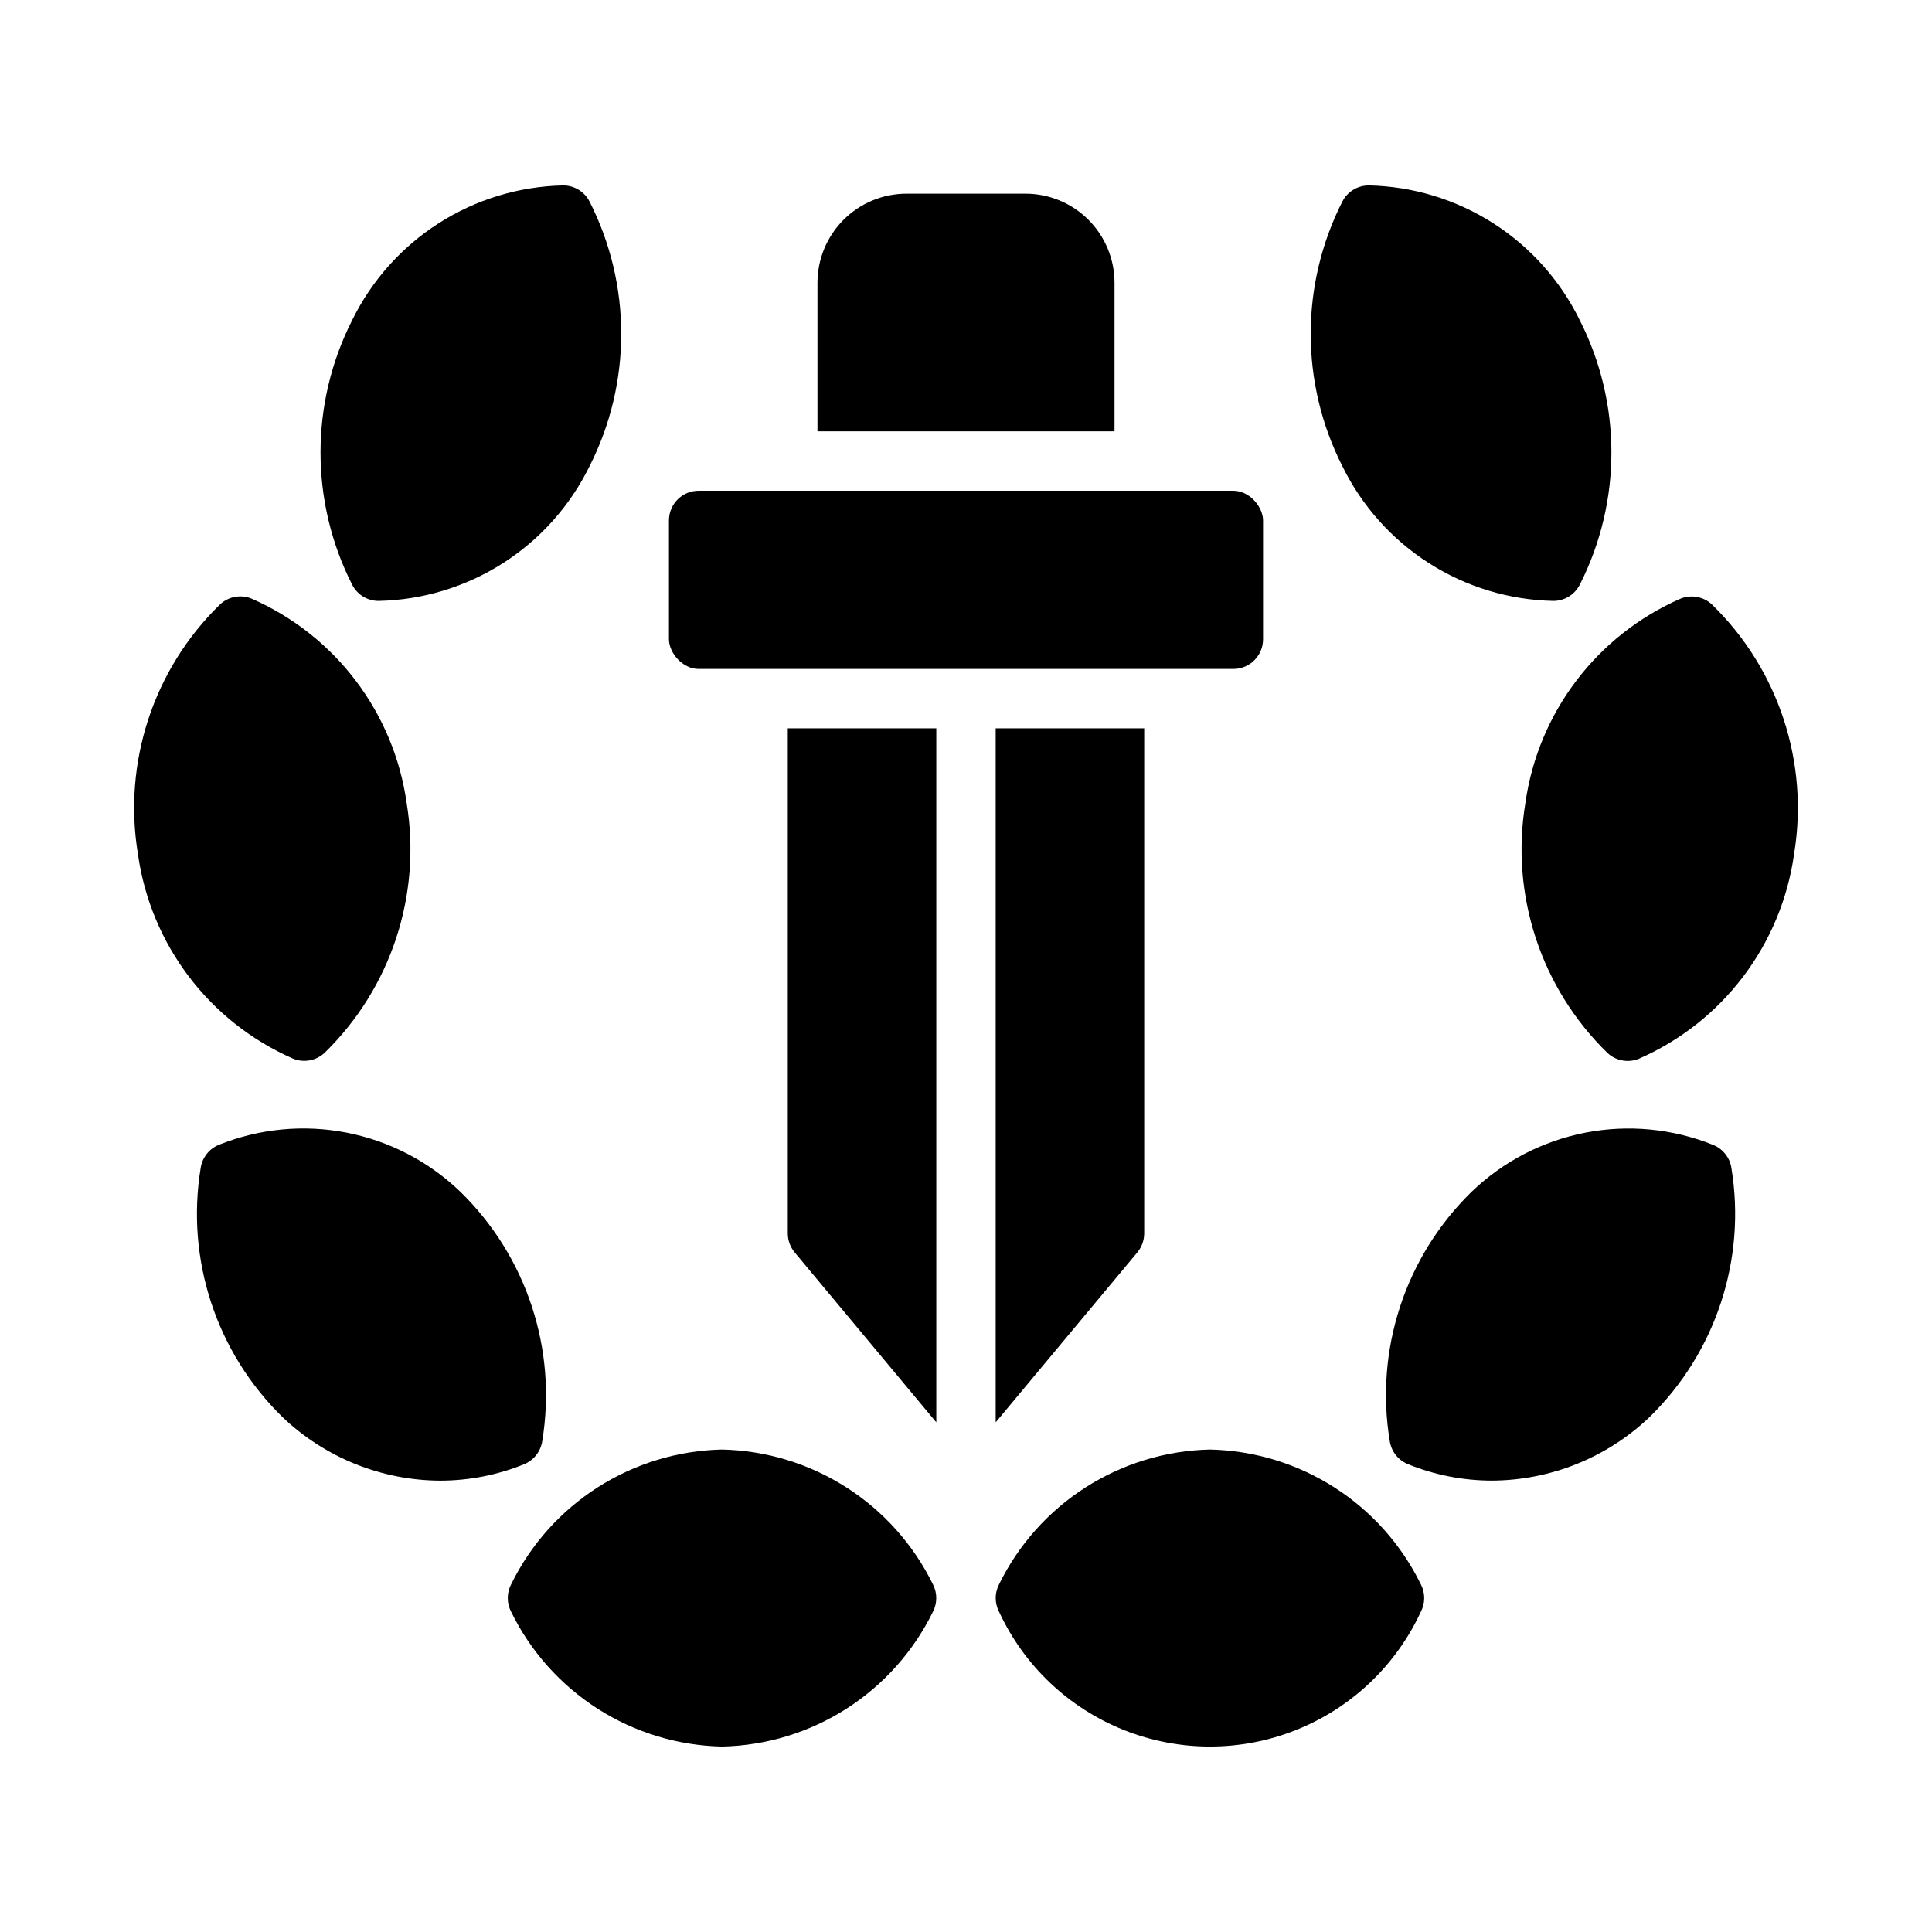<?xml version="1.0" encoding="UTF-8"?>
<!-- Uploaded to: SVG Repo, www.svgrepo.com, Generator: SVG Repo Mixer Tools -->
<svg fill="#000000" width="800px" height="800px" version="1.1" viewBox="144 144 512 512" xmlns="http://www.w3.org/2000/svg">
 <g>
  <path d="m464.65 528.14c-11.699 0.258-23.098 3.727-32.957 10.031-9.855 6.301-17.789 15.191-22.934 25.699-1.184 2.273-1.184 4.981 0 7.258 6.613 14.301 18.457 25.52 33.094 31.352s30.953 5.832 45.59 0c14.637-5.832 26.48-17.051 33.098-31.352 1.184-2.277 1.184-4.984 0-7.258-5.141-10.512-13.074-19.406-22.934-25.707-9.859-6.301-21.262-9.77-32.957-10.023z"/>
  <path d="m597.97 447.4c-10.727-4.312-22.469-5.438-33.82-3.234-11.348 2.207-21.816 7.641-30.148 15.656-17.602 17.176-25.703 41.863-21.695 66.125 0.43 2.738 2.266 5.043 4.832 6.078 7.07 2.871 14.629 4.344 22.254 4.348 15.543-0.078 30.465-6.086 41.723-16.801 17.605-17.172 25.711-41.859 21.711-66.125-0.445-2.727-2.289-5.023-4.856-6.047z"/>
  <path d="m597.71 304.22c-2.234-2.109-5.492-2.723-8.344-1.574-22.203 9.703-37.781 30.238-41.137 54.238-3.992 24.27 4.121 48.953 21.727 66.125 2.234 2.113 5.5 2.727 8.352 1.574 22.207-9.703 37.785-30.242 41.137-54.246 4-24.266-4.113-48.957-21.734-66.117z"/>
  <path d="m555.64 303.25c2.945 0.004 5.644-1.641 6.996-4.258 11.203-22.047 11.203-48.117 0-70.164-5.144-10.504-13.082-19.387-22.938-25.684-9.859-6.293-21.258-9.758-32.953-10.008-2.945 0-5.644 1.641-6.996 4.258-11.199 22.051-11.199 48.117 0 70.164 5.144 10.504 13.082 19.391 22.941 25.684 9.855 6.297 21.254 9.758 32.949 10.008z"/>
  <path d="m335.34 528.14c-11.695 0.254-23.098 3.723-32.957 10.023-9.855 6.301-17.793 15.195-22.934 25.707-1.18 2.273-1.18 4.981 0 7.258 5.141 10.512 13.078 19.402 22.934 25.707 9.859 6.301 21.262 9.77 32.957 10.023 11.699-0.254 23.102-3.723 32.961-10.023 9.855-6.305 17.793-15.195 22.934-25.707 1.18-2.277 1.18-4.984 0-7.258-5.144-10.508-13.082-19.398-22.938-25.699-9.859-6.305-21.258-9.773-32.957-10.031z"/>
  <path d="m287.69 525.95c4.008-24.262-4.094-48.949-21.695-66.125-8.328-8.016-18.797-13.457-30.145-15.664-11.352-2.211-23.094-1.09-33.824 3.219-2.566 1.035-4.402 3.344-4.832 6.078-4 24.266 4.106 48.953 21.711 66.125 11.258 10.711 26.184 16.723 41.723 16.801 7.629-0.004 15.184-1.477 22.254-4.348 2.559-1.043 4.387-3.352 4.809-6.086z"/>
  <path d="m221.69 424.56c2.856 1.152 6.117 0.539 8.355-1.574 17.605-17.172 25.715-41.859 21.727-66.125-3.359-24-18.934-44.535-41.141-54.238-2.852-1.148-6.109-0.535-8.344 1.574-17.621 17.164-25.738 41.855-21.734 66.125 3.356 24 18.934 44.535 41.137 54.238z"/>
  <path d="m244.34 303.25c11.695-0.25 23.094-3.711 32.953-10.008 9.855-6.293 17.793-15.18 22.938-25.684 11.199-22.047 11.199-48.113 0-70.164-1.352-2.617-4.051-4.258-6.996-4.258-11.695 0.25-23.094 3.715-32.949 10.008-9.859 6.297-17.797 15.18-22.941 25.684-11.203 22.047-11.203 48.117 0 70.164 1.352 2.617 4.051 4.262 6.996 4.258z"/>
  <path d="m329.15 274.05h141.7c4.348 0 7.871 4.348 7.871 7.871v31.488c0 4.348-3.523 7.871-7.871 7.871h-141.7c-4.348 0-7.871-4.348-7.871-7.871v-31.488c0-4.348 3.523-7.871 7.871-7.871z"/>
  <path d="m439.36 218.94c0-6.262-2.488-12.27-6.918-16.699-4.43-4.43-10.434-6.918-16.699-6.918h-31.488c-6.262 0-12.27 2.488-16.699 6.918-4.43 4.43-6.918 10.438-6.918 16.699v39.359h78.723z"/>
  <path d="m354.59 475.89 37.539 45.043v-183.91h-39.359v133.82c0 1.84 0.645 3.625 1.82 5.047z"/>
  <path d="m445.41 475.89c1.172-1.422 1.816-3.207 1.816-5.047v-133.82h-39.359v183.91z"/>
 </g>
</svg>